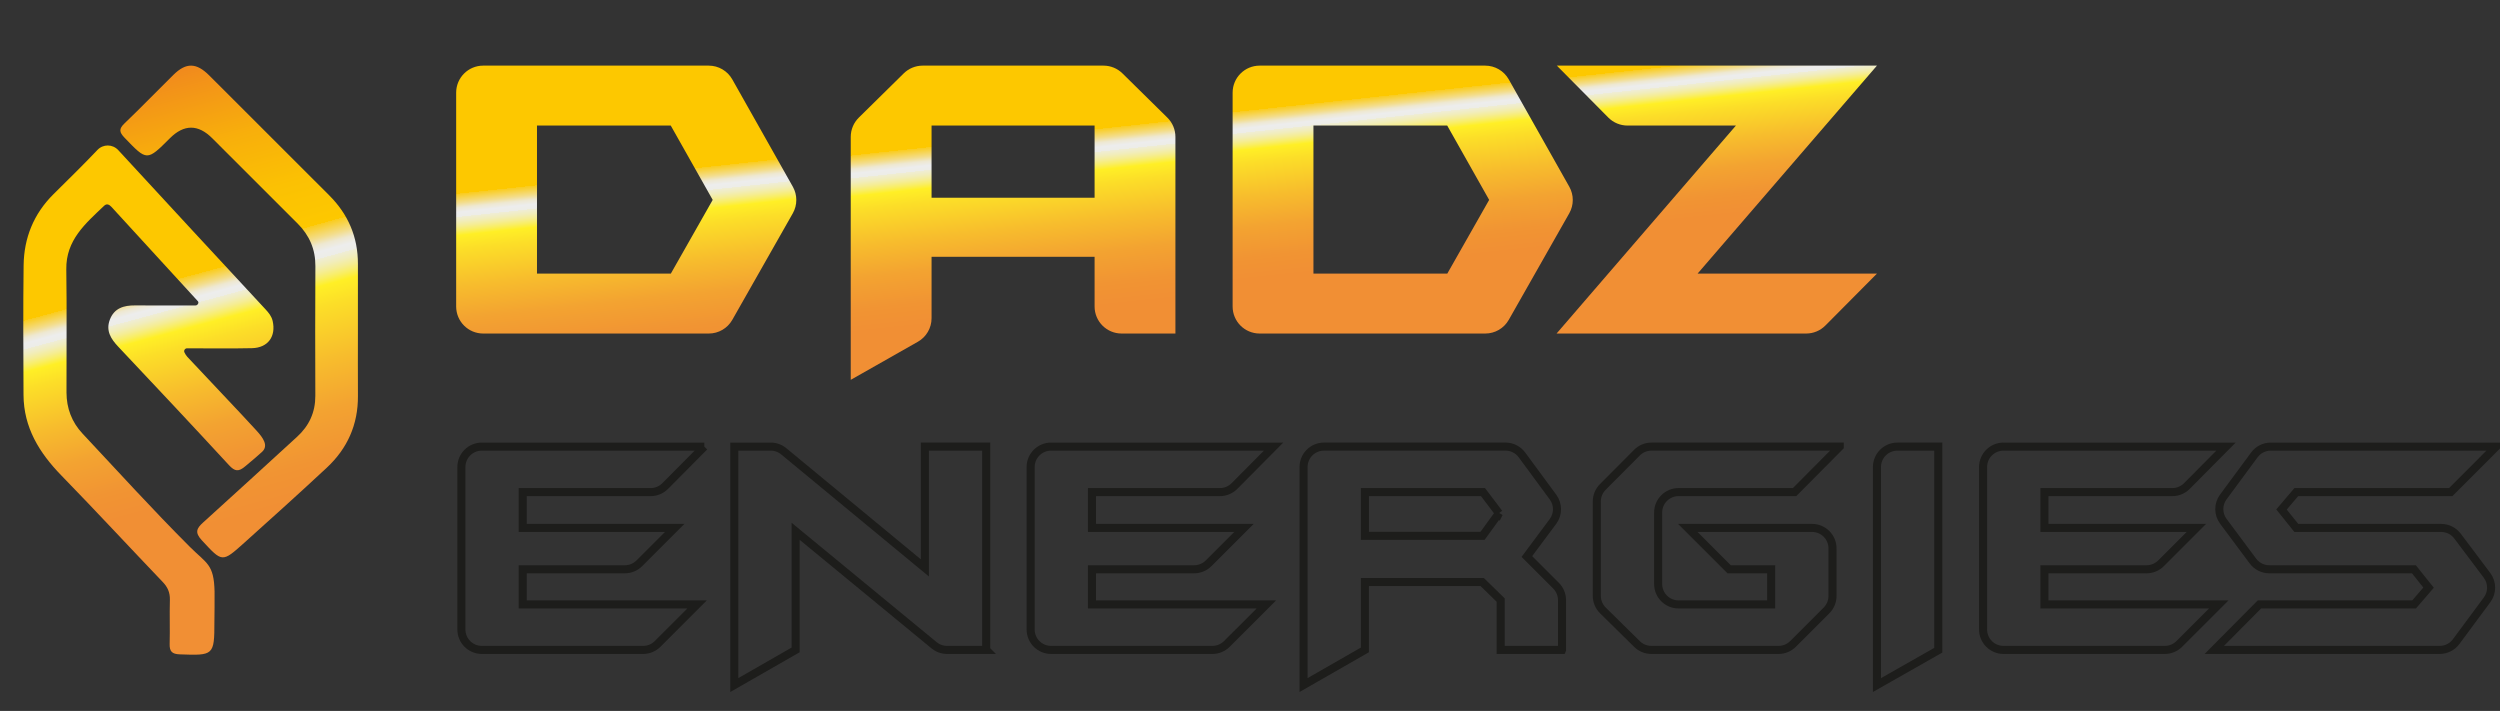 <?xml version="1.0" encoding="UTF-8"?>
<svg id="Calque_1" data-name="Calque 1" xmlns="http://www.w3.org/2000/svg" width="4338.38" height="1233.7" xmlns:xlink="http://www.w3.org/1999/xlink" viewBox="0 0 4338.38 1233.7">
  <rect x="0" y="0" width="4338.38" height="1233.7" fill="#333333" stroke="none"/>
  <defs>
    <style>
      .cls-1 {
        fill: url(#or-2);
      }

      .cls-2 {
        fill: url(#or);
      }

      .cls-3 {
        fill: url(#or-4);
      }

      .cls-4 {
        fill: url(#or-3);
      }

      .cls-5 {
        fill: none;
        stroke: #1d1d1b;
        stroke-miterlimit: 10;
        stroke-width: 14px;
      }

      .cls-6 {
        fill: url(#or-5);
      }

      .cls-7 {
        fill: url(#Dégradé_sans_nom_62);
      }
    </style>
    <linearGradient id="or" x1="374.29" y1="1065.92" x2="122.63" y2="135.09" gradientUnits="userSpaceOnUse">
      <stop offset=".21" stop-color="#f18f34"/>
      <stop offset=".26" stop-color="#f19433"/>
      <stop offset=".33" stop-color="#f3a331"/>
      <stop offset=".4" stop-color="#f7bc2d"/>
      <stop offset=".48" stop-color="#fcde28"/>
      <stop offset=".51" stop-color="#ffef26"/>
      <stop offset=".52" stop-color="#f9ee61"/>
      <stop offset=".53" stop-color="#f5ed93"/>
      <stop offset=".54" stop-color="#f1edba"/>
      <stop offset=".55" stop-color="#efedd6"/>
      <stop offset=".55" stop-color="#edede7"/>
      <stop offset=".56" stop-color="#ededed"/>
      <stop offset=".57" stop-color="#eee8d1"/>
      <stop offset=".58" stop-color="#f3dd8c"/>
      <stop offset=".6" stop-color="#facc1d"/>
      <stop offset=".6" stop-color="#fdc800"/>
    </linearGradient>
    <linearGradient id="Dégradé_sans_nom_62" data-name="Dégradé sans nom 62" x1="598.59" y1="1100.55" x2="287.78" y2="-20.25" gradientUnits="userSpaceOnUse">
      <stop offset=".21" stop-color="#f18f34"/>
      <stop offset=".26" stop-color="#f19433"/>
      <stop offset=".33" stop-color="#f3a331"/>
      <stop offset=".4" stop-color="#f7bc2d"/>
      <stop offset=".48" stop-color="#fcde28"/>
      <stop offset=".51" stop-color="#ffef26"/>
      <stop offset=".52" stop-color="#f9ee61"/>
      <stop offset=".53" stop-color="#f5ed93"/>
      <stop offset=".54" stop-color="#f1edba"/>
      <stop offset=".55" stop-color="#efedd6"/>
      <stop offset=".55" stop-color="#edede7"/>
      <stop offset=".56" stop-color="#ededed"/>
      <stop offset=".57" stop-color="#eee8d1"/>
      <stop offset=".58" stop-color="#f3dd8c"/>
      <stop offset=".6" stop-color="#facc1d"/>
      <stop offset=".6" stop-color="#fdc800"/>
      <stop offset=".67" stop-color="#fbc103"/>
      <stop offset=".76" stop-color="#f8af0b"/>
      <stop offset=".86" stop-color="#f2901a"/>
      <stop offset=".98" stop-color="#ea672e"/>
      <stop offset="1" stop-color="#e95f32"/>
    </linearGradient>
    <linearGradient id="or-2" data-name="or" x1="1123.78" y1="783.9" x2="1038.19" y2="-12.04" xlink:href="#or"/>
    <linearGradient id="or-3" data-name="or" x1="1786.49" y1="711.55" x2="1702.35" y2="-70.89" xlink:href="#or"/>
    <linearGradient id="or-4" data-name="or" x1="2452.76" y1="612.27" x2="2372.83" y2="-131.04" xlink:href="#or"/>
    <linearGradient id="or-5" data-name="or" x1="2997.54" y1="517.06" x2="2924.49" y2="-162.33" xlink:href="#or"/>
  </defs>
  <g>
    <path class="cls-2" d="M344.12,524.03c.72,3.1-1.77,6.04-4.96,6.04-35.75.02-70.26.17-104.76-.08-19.66-.14-36.31,4.69-43.87,24.96-7.11,19.07,1.83,33.08,14.61,46.63,64.35,68.21,128.55,136.57,192.11,205.51,10.36,11.24,16.79,11.97,28.51,1.98,16.52-14.09,18.71-15.43,29.04-24.96,11.49-10.61,2.03-24.09-9.6-36.82-32.36-35.43-81.88-86.95-114.55-122.1-3.66-3.94-7.88-7.53-10.63-13.73-1.47-3.31,1.04-7.04,4.66-7.03,37.94.06,75.28.61,112.58-.23,27.85-.63,41.98-20.41,35.89-47.15-1.87-8.22-6.89-14.31-12.32-20.17-85.21-92.03-170.62-183.87-255.49-276.22-9.92-10.8-26.32-10.96-36.4-.31-24.78,26.19-50.69,51.32-76.26,76.75-34.23,34.03-51.1,75.73-51.7,123.31-.95,74.92-.5,149.85-.17,224.78.24,56.66,27.31,100.54,65.72,139.97,59.34,60.93,117.14,123.37,175.91,184.85,8.65,9.05,12.73,18.48,12.37,31.08-.72,25.44.29,50.93-.41,76.37-.36,13.08,4.17,17.58,17.53,18.07,58.7,2.17,60.13,1.96,60.13-56.4,0-9.46.61-38,.28-52.72-1.09-47.76-13.52-48.1-43.16-77.72-63.72-63.68-124.31-130.48-185.95-196.23-18.64-19.88-27.77-44.03-27.84-71.23-.19-71.29.74-142.59-.34-213.87-.77-50.85,33.43-79.54,65.47-110.13,4.84-4.63,9.18-2.25,13.08,2.01,50.03,54.59,100.09,109.15,150.07,163.79.22.24.36.56.46.99Z"/>
    <path class="cls-7" d="M621.1,573.85c0-38.55-.08-77.1.02-115.65.13-46.77-16.85-86.29-49.84-119.24-69.49-69.38-138.86-138.88-208.37-208.23-22.16-22.11-40.01-22.46-61.82-.99-28.51,28.07-56.3,56.89-85.2,84.55-9.92,9.5-8.84,15.22.16,24.6,39.06,40.7,38.78,40.97,78.71,1.07q36.83-36.8,73.57-.05c49.36,49.35,98.77,98.66,148.13,148.01,20.45,20.45,31.05,44.65,30.85,74.1-.52,74.92-.32,149.84-.1,224.76.08,28.65-10.67,52.05-31.68,71.21-54.24,49.46-108.18,99.25-162.71,148.39-11.68,10.52-15.27,17.5-2.54,31.24,35.37,38.13,34.85,39.1,73.43,4.45,48.12-43.23,96.23-86.49,143.53-130.61,35.7-33.3,54.2-74.77,53.91-124.14-.22-37.82-.04-75.65-.04-113.47Z"/>
  </g>
  <g>
    <path class="cls-5" d="M1222.26,775.02l-67.93,68.45c-6.66,6.71-15.73,10.49-25.18,10.49h-222.03v62.19h263.71l-61.37,61.37c-6.65,6.65-15.68,10.39-25.09,10.39h-177.26v61h302.58l-68.54,68.54c-6.65,6.65-15.68,10.39-25.09,10.39h-279.91c-19.59,0-35.48-15.88-35.48-35.48v-281.86c0-19.59,15.88-35.48,35.48-35.48h386.1Z"/>
    <path class="cls-5" d="M1711.41,1127.83h-67.92c-8.23,0-16.2-2.86-22.55-8.09l-240.22-197.74v205.8l-106.44,61.02v-413.81h63.18c8.25,0,16.24,2.87,22.6,8.13l244.91,202.36v-210.49h106.44v352.81Z"/>
    <path class="cls-5" d="M2210.12,775.02l-67.93,68.45c-6.66,6.71-15.73,10.49-25.18,10.49h-222.03v62.19h263.71l-61.37,61.37c-6.65,6.65-15.68,10.39-25.09,10.39h-177.26v61h302.58l-68.54,68.54c-6.65,6.65-15.68,10.39-25.09,10.39h-279.92c-19.59,0-35.48-15.88-35.48-35.48v-281.86c0-19.59,15.88-35.48,35.48-35.48h386.1Z"/>
    <path class="cls-5" d="M2710.62,1127.83h-106.44v-86.57l-32.08-31.24h-203.53v117.8l-106.44,60.99v-378.33c0-19.59,15.88-35.48,35.48-35.48h314.95c11.28,0,21.88,5.36,28.57,14.44l53.92,73.24c9.25,12.57,9.21,29.71-.11,42.22l-45.31,60.85,50.6,50.6c6.65,6.65,10.39,15.68,10.39,25.09v86.36ZM2601.23,890.58l-27.71-36.63h-204.94v75.94h204.13l28.53-39.32Z"/>
    <path class="cls-5" d="M3192.6,775.02l-78.34,78.93h-201.32c-19.59,0-35.48,15.88-35.48,35.48v123.99c0,19.59,15.88,35.48,35.48,35.48h160.66v-61h-72.95l-71.76-71.76h215.68c19.59,0,35.48,15.88,35.48,35.48v82.58c0,9.41-3.74,18.43-10.39,25.09l-58.15,58.15c-6.65,6.65-15.68,10.39-25.09,10.39h-220.72c-9.32,0-18.26-3.67-24.9-10.2l-59.19-58.31c-6.77-6.67-10.58-15.77-10.58-25.28v-163.89c0-9.38,3.72-18.38,10.34-25.03l59.39-59.66c6.66-6.69,15.71-10.45,25.14-10.45h326.71Z"/>
    <path class="cls-5" d="M3363.62,1128.34l-106.44,60.48v-378.33c0-19.59,15.88-35.48,35.48-35.48h70.96v353.33Z"/>
    <path class="cls-5" d="M3862.93,775.02l-67.93,68.45c-6.66,6.71-15.73,10.49-25.18,10.49h-222.03v62.19h263.71l-61.37,61.37c-6.65,6.65-15.68,10.39-25.09,10.39h-177.26v61h302.58l-68.54,68.54c-6.65,6.65-15.68,10.39-25.09,10.39h-279.92c-19.59,0-35.48-15.88-35.48-35.48v-281.86c0-19.59,15.88-35.48,35.48-35.48h386.1Z"/>
    <path class="cls-5" d="M4316.01,1040.85l-53.75,72.61c-6.69,9.04-17.27,14.37-28.52,14.37h-391.16l78.31-78.93h268.41l25.11-29.16-25.41-31.83h-250.95c-11.21,0-21.77-5.3-28.46-14.3l-51.31-68.94c-9.32-12.53-9.36-29.69-.08-42.25l53.88-72.98c6.69-9.06,17.28-14.41,28.54-14.41h391.12l-78.93,78.93h-267.9l-25.71,30.19,25.71,32h251.38c11.15,0,21.66,5.25,28.36,14.16l51.2,68.13c9.43,12.55,9.5,29.81.15,42.43Z"/>
  </g>
  <g>
    <path class="cls-1" d="M1375.78,370.2l-104.99,184.86c-8.33,14.68-23.91,23.74-40.79,23.74h-391.49c-25.91,0-46.91-21-46.91-46.91V160.79c0-25.91,21-46.91,46.91-46.91h391.4c16.92,0,32.54,9.12,40.85,23.86l105.08,186.25c8.1,14.35,8.07,31.89-.07,46.22ZM1236.78,346.89l-72.78-128.99h-232.14v256.89h232.28l72.64-127.9Z"/>
    <path class="cls-4" d="M2039.76,578.8h-93.35c-25.91,0-46.91-21-46.91-46.91v-86.28h-282.9v106.64c0,16.88-9.07,32.47-23.76,40.8l-116.5,66.1V237.53c0-12.56,5.04-24.6,13.99-33.42l77.92-76.74c8.78-8.64,20.6-13.49,32.92-13.49h313.77c12.32,0,24.14,4.85,32.92,13.49l77.92,76.74c8.95,8.82,13.99,20.86,13.99,33.42v341.27ZM1899.5,343.17v-125.27h-282.9v125.27h282.9Z"/>
    <path class="cls-3" d="M2723.21,370.2l-104.99,184.86c-8.33,14.68-23.91,23.74-40.79,23.74h-391.49c-25.91,0-46.91-21-46.91-46.91V160.79c0-25.91,21-46.91,46.91-46.91h391.4c16.92,0,32.54,9.12,40.85,23.86l105.08,186.25c8.1,14.35,8.07,31.89-.07,46.22ZM2584.21,346.89l-72.78-128.99h-232.14v256.89h232.28l72.64-127.9Z"/>
    <path class="cls-6" d="M3257.18,474.79l-89.55,90.16c-8.81,8.87-20.79,13.85-33.28,13.85h-433.15l311.24-360.91h-188.17c-12.51,0-24.51-5-33.32-13.89l-89.3-90.12h555.53l-311.24,360.91h311.24Z"/>
  </g>
</svg>